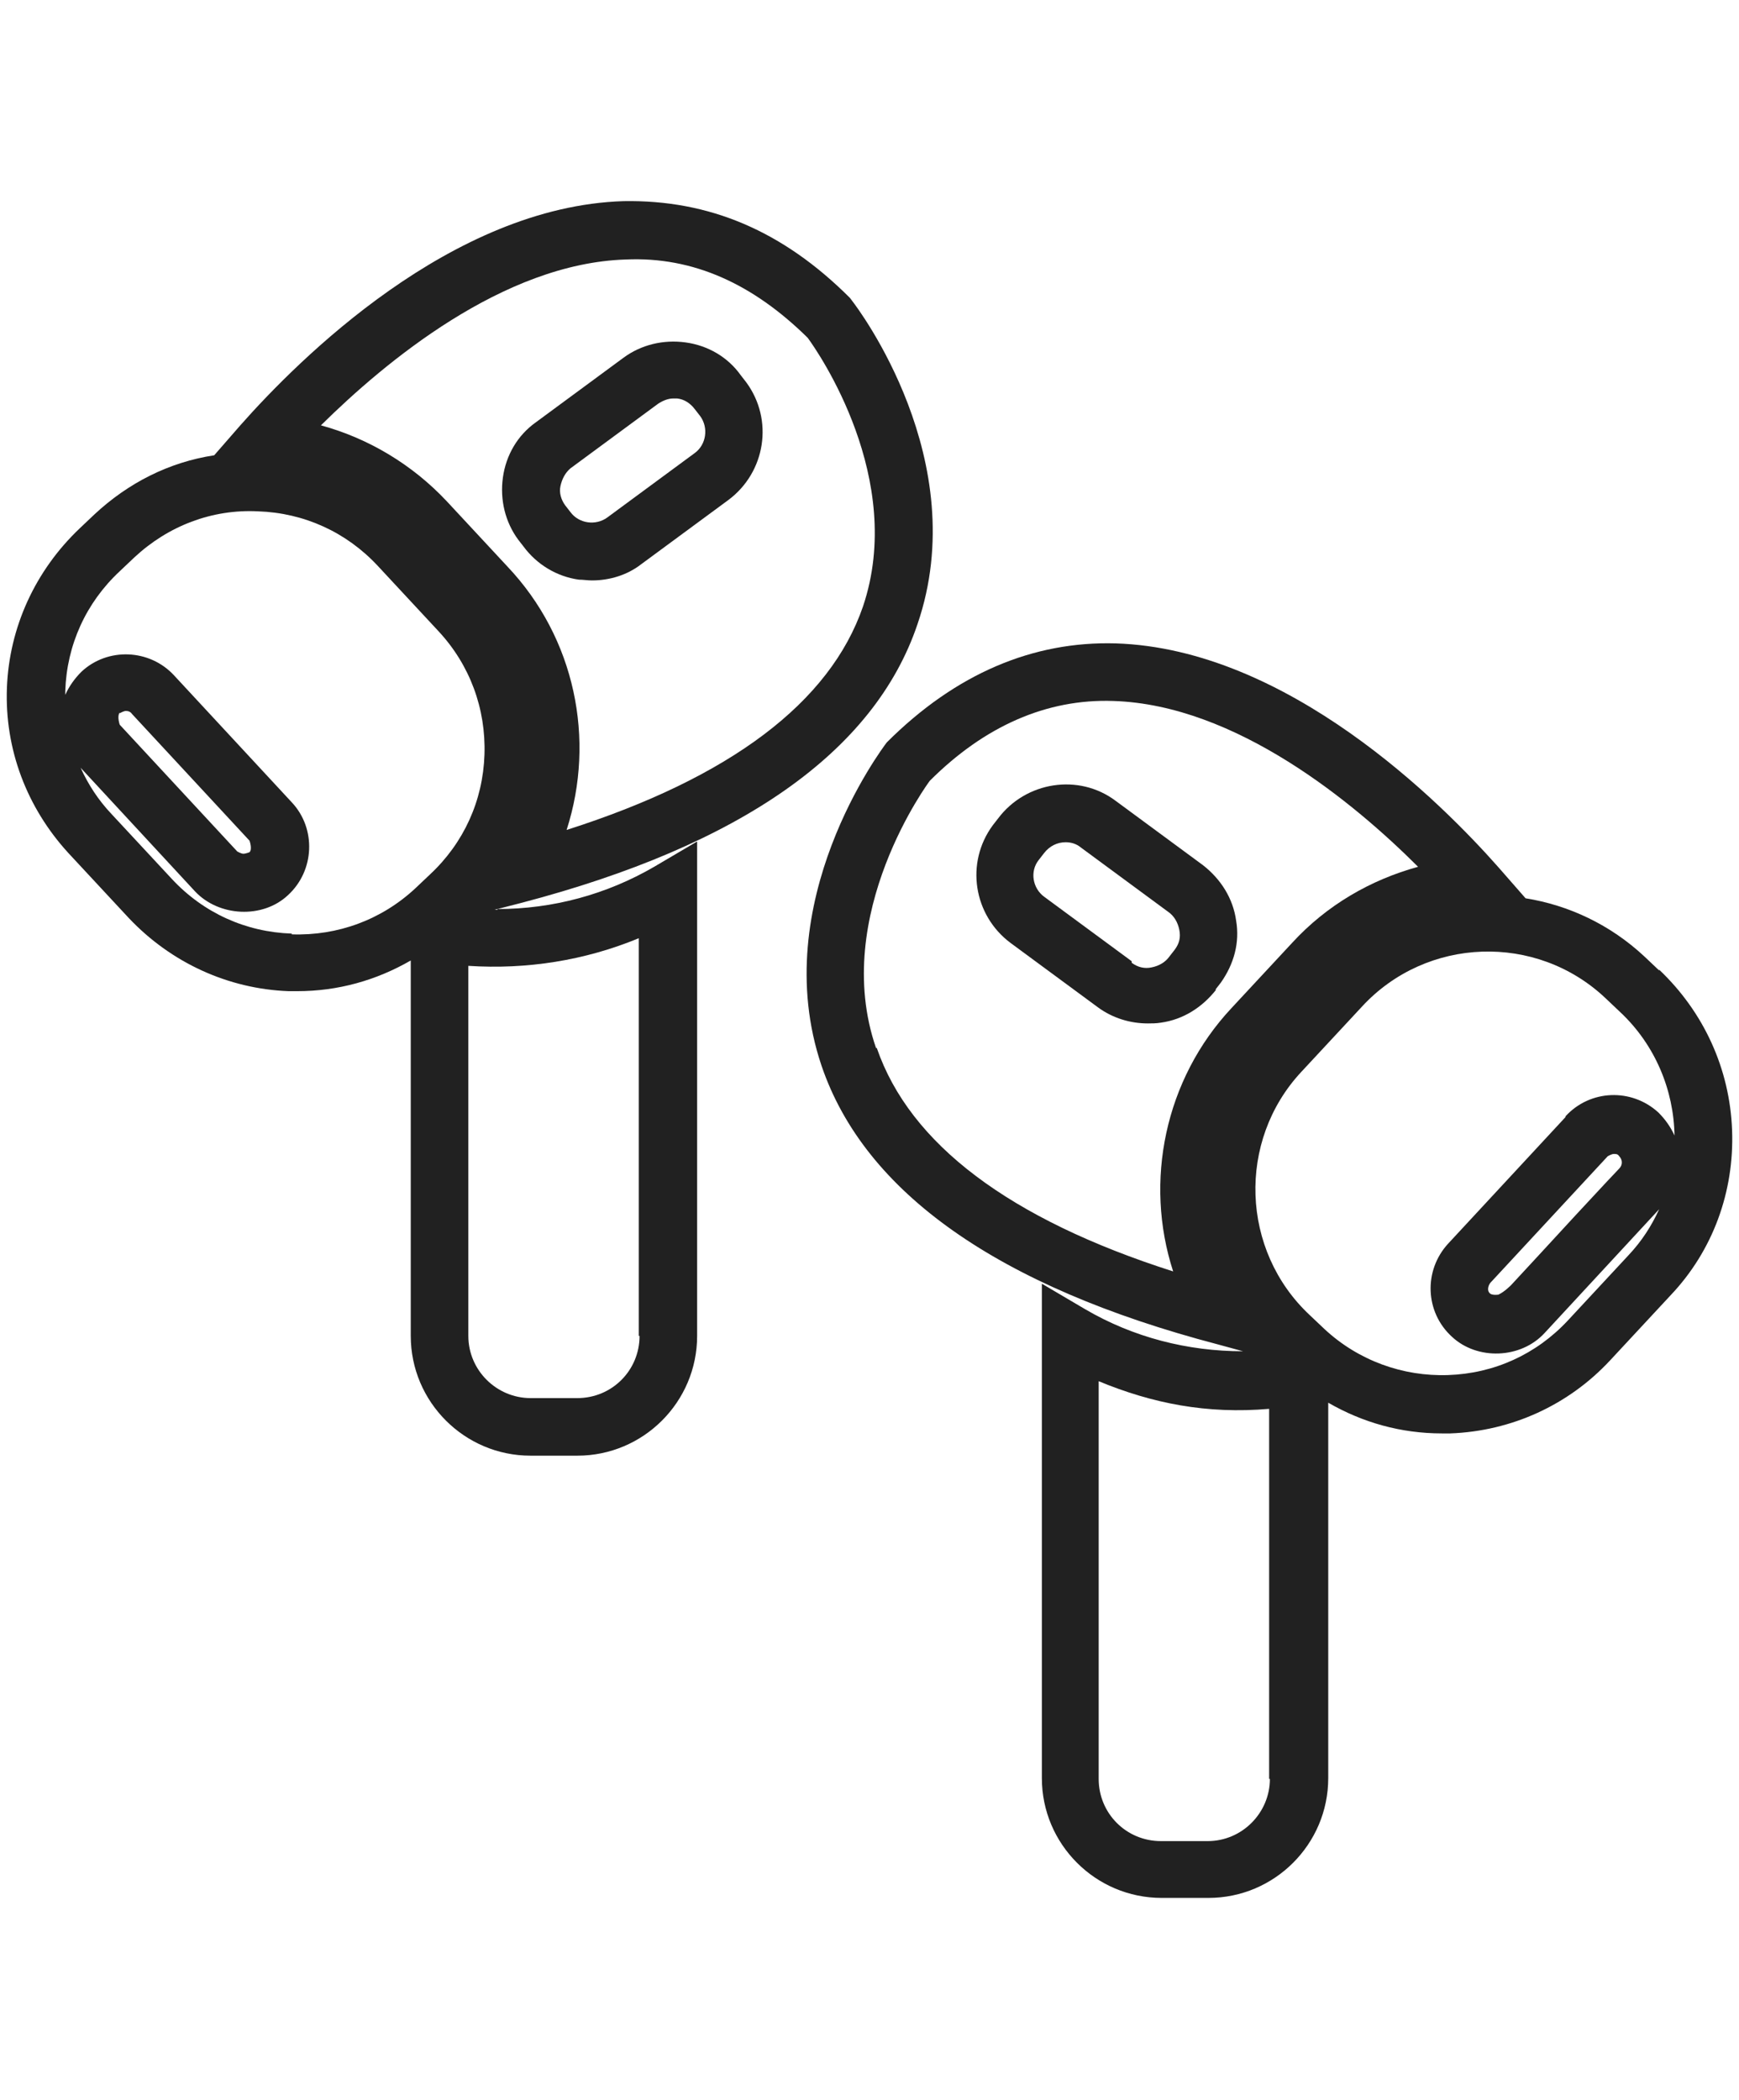 <svg viewBox="0 0 22.65 27.35" xmlns="http://www.w3.org/2000/svg" data-name="图层 2" id="_图层_2">
  <defs>
    <style>
      .cls-1 {
        fill: #212121;
        stroke-width: 0px;
      }
    </style>
  </defs>
  <path d="m6.48,11.85s-.03,0-.04,0l.35-.09c2.86-.75,4.6-1.97,5.16-3.63.73-2.13-.78-4.12-.85-4.21l-.03-.04c-.87-.87-1.83-1.28-2.95-1.26-2.24.07-4.23,2.06-4.99,2.92l-.34.39c-.59.09-1.12.36-1.56.77l-.19.18c-.58.55-.92,1.29-.95,2.08-.03.8.26,1.56.8,2.15l.79.85c.55.58,1.29.92,2.08.95.04,0,.07,0,.11,0,.53,0,1.03-.14,1.48-.4v4.89c0,.86.7,1.56,1.56,1.56h.61c.86,0,1.56-.7,1.56-1.56v-6.44l-.56.33c-.62.36-1.32.55-2.04.55Zm1.67-8.47c.88-.04,1.66.32,2.37,1.02.14.19,1.28,1.84.72,3.5-.43,1.25-1.73,2.23-3.86,2.91.38-1.18.11-2.5-.77-3.43l-.79-.85c-.45-.48-1.02-.82-1.64-.99.83-.82,2.37-2.11,3.97-2.16ZM3.8,12.16c-.6-.02-1.15-.27-1.56-.71l-.79-.85c-.17-.18-.3-.38-.4-.6l1.49,1.61c.31.33.88.36,1.21.05.35-.32.37-.87.05-1.21l-1.53-1.65c-.32-.35-.87-.37-1.21-.05-.09.09-.16.19-.21.3,0-.02,0-.03,0-.05.02-.6.27-1.15.71-1.56l.19-.18c.44-.41,1.01-.63,1.61-.6.6.02,1.15.27,1.56.71l.79.85c.41.44.62,1.01.6,1.61s-.27,1.15-.71,1.56l-.19.18c-.44.41-1.01.62-1.61.6Zm-2.24-2.87s.05-.03.08-.03c.03,0,.06.01.08.04l1.53,1.65s.04.11,0,.15c0,0-.05.02-.08.02-.03,0-.08-.03-.08-.03l-1.53-1.65s-.04-.11,0-.16Zm6.77,8.11c0,.45-.36.81-.81.81h-.61c-.44,0-.81-.36-.81-.81v-4.82c.76.05,1.52-.07,2.22-.36v5.18Z" class="cls-1"></path>
  <path d="m6.82,7.12c.17.23.43.39.72.43.06,0,.11.01.17.01.23,0,.46-.07.64-.21l1.14-.84h0c.48-.36.59-1.04.23-1.53l-.07-.09c-.17-.24-.43-.39-.72-.43-.29-.04-.58.03-.81.2l-1.14.84c-.24.17-.39.43-.43.72s.03.58.2.81l.07.09Zm.61-1.02l1.14-.84c.06-.04.13-.07.2-.07.02,0,.04,0,.05,0,.09.01.17.06.23.14l.07.09c.11.15.08.37-.07.48l-1.14.84c-.15.11-.37.08-.48-.07l-.07-.09c-.05-.07-.08-.16-.06-.25s.06-.17.13-.23Z" class="cls-1"></path>
  <path d="m21.61,12.64l-.19-.18c-.45-.42-.99-.67-1.55-.76l-.35-.4c-.75-.85-2.75-2.85-4.99-2.92-1.07-.03-2.08.39-2.98,1.29-.06.08-1.57,2.08-.85,4.21.56,1.65,2.3,2.88,5.16,3.63l.33.09c-.72,0-1.43-.18-2.06-.55l-.56-.33v6.44c0,.86.7,1.56,1.56,1.56h.61c.86,0,1.56-.7,1.56-1.56v-4.89c.45.26.95.4,1.48.4.04,0,.07,0,.11,0,.8-.03,1.54-.37,2.08-.95l.79-.85c.55-.58.83-1.35.8-2.15-.03-.8-.37-1.54-.95-2.09Zm-10.2,1.01c-.6-1.74.7-3.48.7-3.48h0c.71-.71,1.52-1.07,2.39-1.04,1.6.05,3.14,1.33,3.97,2.16-.62.17-1.19.5-1.64.99l-.79.85c-.87.93-1.14,2.26-.76,3.43-2.13-.68-3.43-1.66-3.86-2.91Zm5.13,9.52c0,.44-.36.81-.81.81h-.61c-.45,0-.81-.36-.81-.81v-5.18c.7.29,1.41.43,2.22.36v4.82Zm2.99-6.31s-.1.02-.13-.02c-.03-.03-.02-.09.01-.13l1.53-1.65s.05-.03.08-.03c.03,0,.05,0,.07.03.04.04.05.11,0,.16l-.17.18-.4.43-.47.51-.37.4s-.09.09-.16.12Zm.86-2.31l-1.53,1.65c-.32.35-.3.89.05,1.21.33.31.9.29,1.21-.05l1.49-1.61c-.1.22-.23.42-.4.6l-.79.85c-.41.44-.96.69-1.56.71-.59.02-1.17-.19-1.61-.6l-.19-.18c-.9-.84-.95-2.27-.11-3.17l.79-.85c.84-.91,2.27-.96,3.17-.11l.19.18c.46.43.7,1.02.71,1.61-.05-.11-.12-.21-.21-.3-.35-.32-.89-.3-1.21.05Z" class="cls-1"></path>
  <path d="m15.83,12.89l.07-.09c.17-.24.25-.52.2-.81-.04-.29-.2-.54-.43-.72l-1.14-.84c-.48-.36-1.17-.25-1.53.23l-.07.09c-.36.49-.25,1.17.23,1.53l1.14.84c.19.14.42.21.65.21.05,0,.11,0,.17-.01.29-.04.54-.2.72-.43Zm-1.09-.37l-1.14-.84c-.15-.11-.19-.33-.07-.48l.07-.09c.07-.09.17-.14.28-.14.07,0,.14.02.2.07l1.14.84c.07.05.12.13.14.23s0,.18-.06.26l-.07.09c-.05.07-.13.12-.23.14-.09.02-.18,0-.26-.06Z" class="cls-1"></path>
</svg>